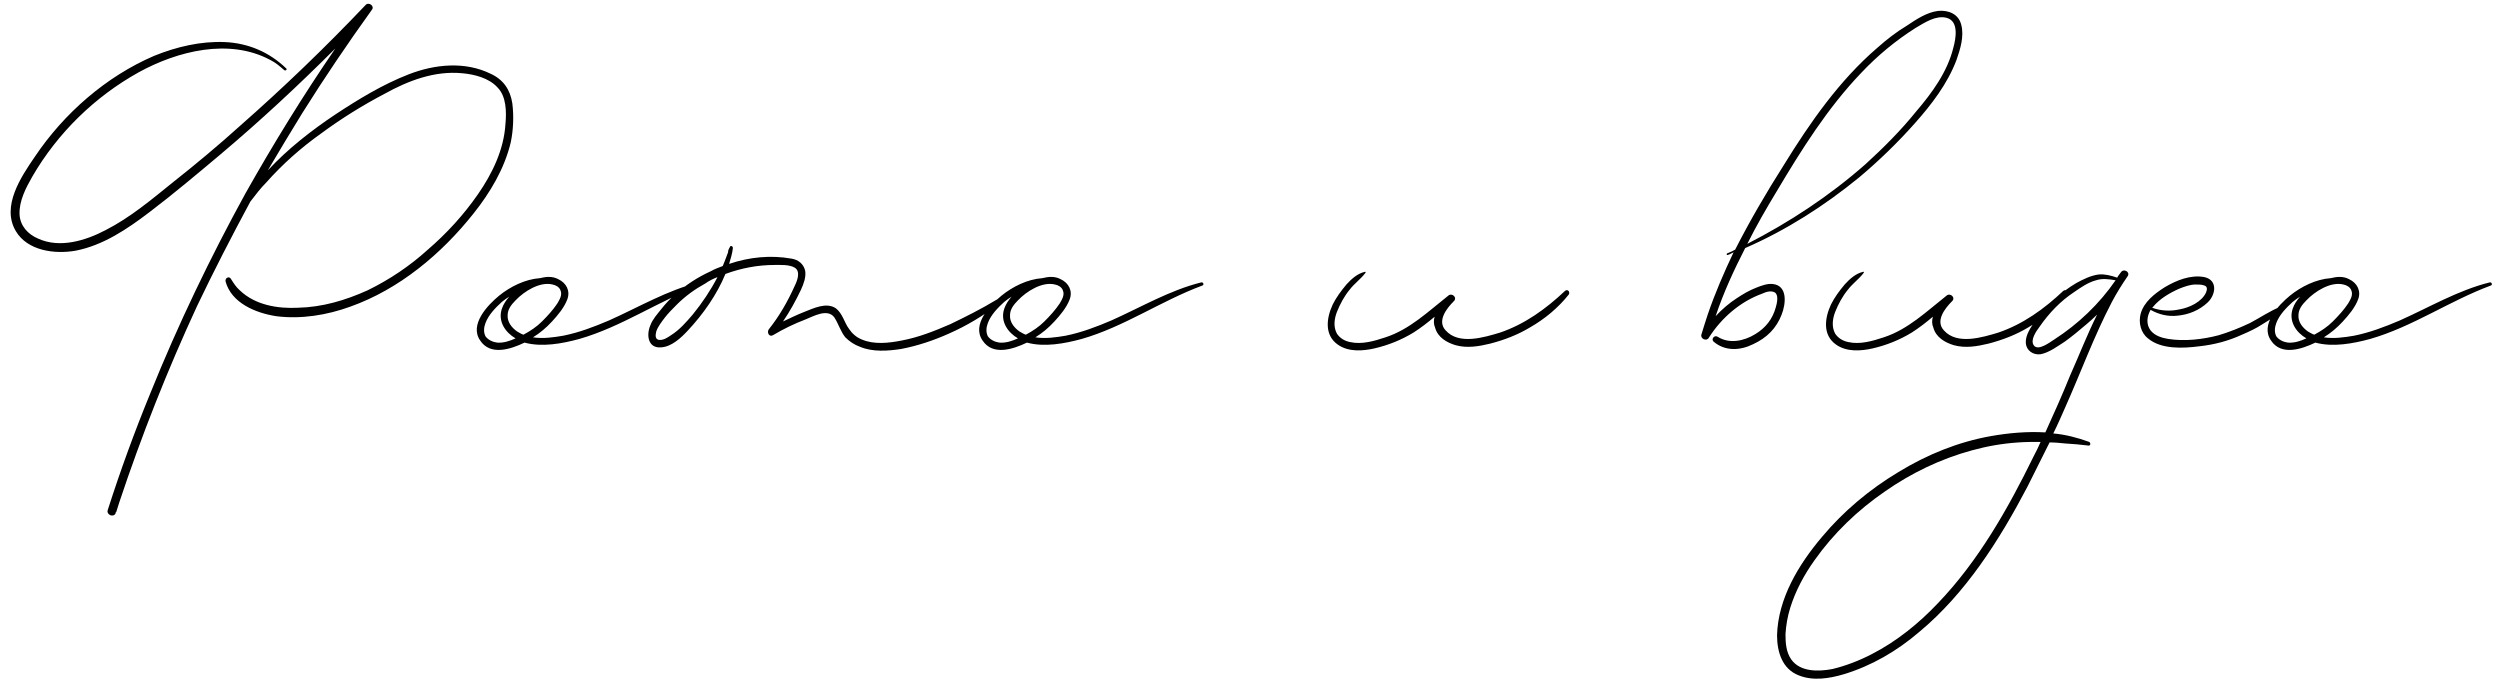 <?xml version="1.0" encoding="UTF-8"?> <svg xmlns="http://www.w3.org/2000/svg" width="284" height="78" viewBox="0 0 284 78" fill="none"> <path d="M58.2 11.74C57.96 10.18 57.18 9.04 55.74 8.38C52.8 6.94 49.38 7.3 46.44 8.44C43.5 9.58 40.74 11.26 38.1 13C35.4 14.8 32.7 16.9 30.42 19.36C31.68 17.2 33 15.04 34.32 12.88C36.84 8.86 39.48 4.96 42.24 1.12C42.6 0.7 41.88 0.16 41.52 0.58C36.96 5.38 32.22 9.94 27.24 14.32C24.78 16.54 22.26 18.64 19.68 20.68C17.22 22.66 14.82 24.7 12 26.14C9.72 27.34 6.78 28.24 4.32 27.1C3.18 26.62 2.28 25.66 2.22 24.34C2.16 22.84 2.94 21.34 3.66 20.08C6.54 15.1 10.8 10.96 15.78 8.2C20.16 5.8 26.04 4.3 30.72 6.82C31.32 7.12 31.8 7.54 32.28 7.96C32.46 8.08 32.64 7.9 32.52 7.78C30.6 5.92 28.2 4.9 25.56 4.78C22.8 4.66 20.04 5.32 17.52 6.34C12.06 8.68 7.26 12.88 3.96 17.8C2.4 20.08 0.12 23.44 1.8 26.26C3.12 28.48 6.18 28.9 8.58 28.48C11.7 27.88 14.46 26.02 16.98 24.1C19.74 22 22.38 19.78 25.02 17.56C29.58 13.72 33.9 9.7 38.1 5.5C34.44 10.84 31.08 16.3 27.9 21.94C23.88 29.26 20.22 36.88 17.1 44.62C15.3 49 13.68 53.44 12.24 57.94C12.06 58.48 12.9 58.84 13.14 58.3V58.24C13.14 58.18 13.14 58.18 13.2 58.18C13.32 57.82 13.44 57.4 13.56 57.04C16.08 49.48 19.02 42.04 22.38 34.78C24.3 30.76 26.34 26.8 28.44 22.9C29.04 22.12 29.58 21.4 30.24 20.74C32.1 18.64 34.2 16.78 36.48 15.16C38.76 13.48 41.16 11.98 43.68 10.66C46.38 9.16 49.38 8.02 52.5 8.32C53.88 8.44 55.56 8.86 56.52 9.94C57.54 10.96 57.54 12.76 57.42 14.08C57.24 17.02 55.92 19.72 54.3 22.06C52.68 24.4 50.76 26.5 48.6 28.36C46.56 30.22 44.22 31.78 41.76 32.98C39.24 34.12 36.6 34.9 33.84 34.96C31.56 35.08 28.98 34.66 27.24 32.98C26.82 32.62 26.52 32.14 26.22 31.66C26.04 31.36 25.56 31.54 25.62 31.96C26.28 34.42 29.04 35.56 31.38 35.92C34.2 36.28 37.14 35.8 39.78 34.84C45.36 32.86 50.16 28.84 53.82 24.22C55.68 21.88 57.3 19.18 58.02 16.18C58.32 14.74 58.38 13.18 58.2 11.74ZM79.389 32.08C75.789 32.98 72.549 34.9 69.189 36.4C67.509 37.12 65.769 37.78 63.969 38.14C62.889 38.32 61.689 38.5 60.549 38.32C61.329 37.84 62.049 37.24 62.709 36.52C63.369 35.8 64.089 34.96 64.449 34C64.809 33.04 64.329 32.14 63.429 31.72C62.769 31.36 62.049 31.42 61.329 31.6C59.649 31.72 57.969 32.56 56.709 33.58C55.389 34.66 53.289 36.88 54.549 38.68C55.689 40.42 57.969 39.7 59.589 38.92C61.569 39.46 63.849 39.04 65.829 38.5C70.629 37.12 74.829 34.18 79.509 32.44C79.749 32.38 79.629 32.02 79.389 32.08ZM63.669 32.98C63.909 33.52 63.549 34.06 63.309 34.48C62.829 35.2 62.229 35.86 61.569 36.52C60.969 37.12 60.249 37.6 59.469 38.02C59.229 37.96 58.989 37.78 58.749 37.66C58.149 37.24 57.609 36.58 57.669 35.8C57.669 35.14 58.089 34.6 58.569 34.12C59.529 33.1 61.329 31.96 62.769 32.32C63.129 32.38 63.549 32.62 63.669 32.98ZM56.469 38.92C55.989 38.86 55.449 38.62 55.149 38.2C54.909 37.72 54.969 37.18 55.149 36.7C55.509 35.74 56.289 34.96 57.009 34.3C57.309 34.06 57.549 33.88 57.849 33.7C57.489 34.12 57.189 34.54 57.009 35.08C56.529 36.52 57.429 37.78 58.569 38.44C57.909 38.74 57.189 38.98 56.469 38.92ZM113.188 34.06C111.508 35.08 109.708 35.98 107.968 36.82C106.168 37.6 104.368 38.32 102.448 38.68C100.948 38.98 99.268 39.16 97.888 38.56C97.288 38.32 96.808 37.9 96.448 37.36C95.908 36.64 95.728 35.62 94.948 35.02C93.868 34.3 92.428 35.02 91.348 35.44C90.568 35.74 89.728 36.16 88.948 36.52C89.728 35.38 90.388 34.18 90.988 32.92C91.288 32.26 91.588 31.48 91.468 30.76C91.288 29.98 90.688 29.5 89.908 29.38C87.568 28.96 85.108 29.2 82.828 29.98C83.008 29.38 83.188 28.78 83.248 28.24C83.308 27.94 82.948 27.82 82.888 28.12C82.768 28.3 82.708 28.48 82.708 28.66C82.528 29.2 82.288 29.74 82.108 30.22C81.628 30.4 81.148 30.58 80.728 30.82C79.288 31.48 77.968 32.32 76.768 33.4C76.168 33.88 75.628 34.48 75.148 35.08C74.668 35.68 74.128 36.28 73.888 36.94C73.408 38.02 73.588 39.58 75.088 39.46C76.288 39.4 77.368 38.38 78.148 37.54C79.888 35.68 81.448 33.46 82.408 31.12C84.208 30.46 86.068 30.1 87.988 30.1C88.648 30.1 89.668 30.04 90.268 30.4C90.988 30.82 90.568 31.9 90.268 32.5C89.488 34.24 88.528 35.92 87.328 37.42C87.088 37.78 87.388 38.32 87.808 38.08C89.008 37.36 90.268 36.76 91.528 36.28C92.428 35.92 93.988 35.02 94.768 36.04C95.248 36.76 95.488 37.66 96.028 38.32C96.508 38.8 97.048 39.16 97.708 39.4C99.148 40 100.828 39.88 102.388 39.64C104.248 39.28 106.048 38.68 107.788 37.9C109.828 37 111.748 35.86 113.488 34.48C113.728 34.3 113.428 33.88 113.188 34.06ZM78.688 35.74C77.968 36.58 77.188 37.48 76.228 38.08C75.868 38.32 75.448 38.62 74.968 38.62C74.428 38.62 74.428 38.14 74.548 37.66C74.728 37.12 75.148 36.58 75.508 36.1C75.928 35.56 76.408 35.08 76.888 34.6C77.848 33.64 78.928 32.86 80.128 32.2C80.548 31.9 81.028 31.66 81.508 31.48C80.728 32.98 79.768 34.42 78.688 35.74ZM136.459 32.08C132.859 32.98 129.619 34.9 126.259 36.4C124.579 37.12 122.839 37.78 121.039 38.14C119.959 38.32 118.759 38.5 117.619 38.32C118.399 37.84 119.119 37.24 119.779 36.52C120.439 35.8 121.159 34.96 121.519 34C121.879 33.04 121.399 32.14 120.499 31.72C119.839 31.36 119.119 31.42 118.399 31.6C116.719 31.72 115.039 32.56 113.779 33.58C112.459 34.66 110.359 36.88 111.619 38.68C112.759 40.42 115.039 39.7 116.659 38.92C118.639 39.46 120.919 39.04 122.899 38.5C127.699 37.12 131.899 34.18 136.579 32.44C136.819 32.38 136.699 32.02 136.459 32.08ZM120.739 32.98C120.979 33.52 120.619 34.06 120.379 34.48C119.899 35.2 119.299 35.86 118.639 36.52C118.039 37.12 117.319 37.6 116.539 38.02C116.299 37.96 116.059 37.78 115.819 37.66C115.219 37.24 114.679 36.58 114.739 35.8C114.739 35.14 115.159 34.6 115.639 34.12C116.599 33.1 118.399 31.96 119.839 32.32C120.199 32.38 120.619 32.62 120.739 32.98ZM113.539 38.92C113.059 38.86 112.519 38.62 112.219 38.2C111.979 37.72 112.039 37.18 112.219 36.7C112.579 35.74 113.359 34.96 114.079 34.3C114.379 34.06 114.619 33.88 114.919 33.7C114.559 34.12 114.259 34.54 114.079 35.08C113.599 36.52 114.499 37.78 115.639 38.44C114.979 38.74 114.259 38.98 113.539 38.92ZM177.792 33.04C175.632 35.08 173.232 36.82 170.412 37.78C168.612 38.32 165.732 39.22 164.232 37.54C163.212 36.46 164.352 35.02 165.132 34.24C165.612 33.82 164.952 33.22 164.532 33.58C162.252 35.38 160.152 37.42 157.392 38.32C156.132 38.74 154.692 39.16 153.372 38.86C152.772 38.74 152.232 38.44 151.872 37.9C151.452 37.12 151.572 36.22 151.872 35.44C152.232 34.54 152.712 33.64 153.312 32.92C153.852 32.2 154.572 31.72 155.112 31C155.172 30.94 155.112 30.82 155.052 30.88C154.212 31.06 153.492 31.72 152.952 32.32C152.352 33.04 151.812 33.76 151.392 34.6C150.672 36.16 150.432 38.08 151.992 39.16C153.192 40 154.812 39.88 156.132 39.58C157.692 39.22 159.192 38.62 160.572 37.78C161.412 37.24 162.192 36.64 162.972 35.98C162.852 36.4 162.852 36.82 163.032 37.24C163.332 38.32 164.352 38.92 165.372 39.22C166.692 39.58 168.012 39.34 169.272 39.04C170.892 38.62 172.452 38.02 173.832 37.18C175.512 36.22 177.012 34.96 178.212 33.46C178.392 33.16 178.092 32.8 177.792 33.04ZM222.794 2.8C222.494 1.6 221.354 1.12 220.154 1.24C218.834 1.42 217.694 2.2 216.614 2.92C215.414 3.64 214.334 4.48 213.254 5.44C208.934 9.16 205.634 13.9 202.634 18.76C200.654 21.88 198.794 25.06 197.114 28.36C196.814 28.54 196.514 28.66 196.214 28.78C196.094 28.84 196.154 29.02 196.274 28.96C196.514 28.9 196.694 28.78 196.934 28.66C195.854 30.94 194.834 33.28 193.994 35.74C193.754 36.46 193.514 37.24 193.274 38.02C193.154 38.5 193.874 38.8 194.114 38.38C195.554 36.1 197.714 34.24 200.234 33.34C200.594 33.16 201.194 32.98 201.614 33.22C202.094 33.52 201.854 34.48 201.734 34.9C201.374 36.22 200.594 37.24 199.394 37.96C198.134 38.74 196.454 39.1 195.134 38.26C194.774 38.02 194.354 38.5 194.654 38.8C195.974 39.94 197.714 39.82 199.154 39.1C200.714 38.38 201.794 37.3 202.394 35.74C202.874 34.54 203.114 32.44 201.374 32.26C200.774 32.2 200.114 32.44 199.514 32.68C198.734 32.98 198.014 33.4 197.294 33.88C196.454 34.42 195.614 35.14 194.894 35.92C195.794 33.22 196.994 30.64 198.254 28.18C202.934 26.14 207.254 23.38 211.214 20.14C213.434 18.28 215.594 16.18 217.514 14.02C219.434 11.86 221.234 9.52 222.254 6.82C222.674 5.62 223.154 4.12 222.794 2.8ZM221.894 5.44C221.234 8.14 219.494 10.54 217.694 12.64C215.954 14.8 213.974 16.78 211.934 18.64C207.854 22.24 203.294 25.24 198.494 27.7C199.514 25.66 200.654 23.68 201.854 21.7C204.674 16.96 207.614 12.28 211.394 8.32C213.254 6.34 215.354 4.6 217.634 3.16C218.654 2.56 219.914 1.72 221.114 2.02C222.554 2.38 222.194 4.36 221.894 5.44ZM234.394 33.04C232.234 35.08 229.834 36.82 227.014 37.78C225.214 38.32 222.334 39.22 220.834 37.54C219.814 36.46 220.954 35.02 221.734 34.24C222.214 33.82 221.554 33.22 221.134 33.58C218.854 35.38 216.754 37.42 213.994 38.32C212.734 38.74 211.294 39.16 209.974 38.86C209.374 38.74 208.834 38.44 208.474 37.9C208.054 37.12 208.174 36.22 208.474 35.44C208.834 34.54 209.314 33.64 209.914 32.92C210.454 32.2 211.174 31.72 211.714 31C211.774 30.94 211.714 30.82 211.654 30.88C210.814 31.06 210.094 31.72 209.554 32.32C208.954 33.04 208.414 33.76 207.994 34.6C207.274 36.16 207.034 38.08 208.594 39.16C209.794 40 211.414 39.88 212.734 39.58C214.294 39.22 215.794 38.62 217.174 37.78C218.014 37.24 218.794 36.64 219.574 35.98C219.454 36.4 219.454 36.82 219.634 37.24C219.934 38.32 220.954 38.92 221.974 39.22C223.294 39.58 224.614 39.34 225.874 39.04C227.494 38.62 229.054 38.02 230.434 37.18C232.114 36.22 233.614 34.96 234.814 33.46C234.994 33.16 234.694 32.8 234.394 33.04ZM240.932 30.94C240.812 31.12 240.632 31.3 240.512 31.54C239.792 31.3 239.132 31.12 238.412 31.18C237.512 31.3 236.672 31.72 235.892 32.14C234.032 33.22 232.472 34.78 231.152 36.52C230.672 37.24 230.072 38.08 230.132 38.98C230.192 39.82 230.972 40.36 231.812 40.24C232.772 40.06 233.732 39.34 234.572 38.8C235.412 38.2 236.192 37.54 236.972 36.88C237.392 36.52 237.812 36.16 238.232 35.74C237.092 38.02 236.192 40.36 235.172 42.64C234.272 44.86 233.312 47.02 232.352 49.12C230.312 49 228.212 49.18 226.172 49.54C222.452 50.2 218.912 51.64 215.672 53.62C212.372 55.6 209.432 58.06 206.972 61C204.332 64.12 201.992 67.96 201.872 72.16C201.872 74.08 202.472 76 204.332 76.72C205.952 77.38 207.812 77.08 209.432 76.6C212.612 75.64 215.492 73.96 218.012 71.8C223.292 67.42 227.132 61.36 230.312 55.3C231.152 53.62 231.992 51.94 232.832 50.26C233.432 50.26 234.032 50.32 234.632 50.38C235.532 50.44 236.372 50.5 237.272 50.62C237.512 50.62 237.512 50.32 237.332 50.2C236.012 49.72 234.632 49.36 233.252 49.24C233.732 48.28 234.152 47.32 234.572 46.36C236.372 42.34 237.872 38.2 239.912 34.3C240.452 33.28 241.052 32.32 241.712 31.36C242.012 30.88 241.232 30.46 240.932 30.94ZM231.032 51.82C228.092 57.82 224.732 63.76 220.112 68.56C217.952 70.84 215.432 72.88 212.612 74.32C211.232 75.04 209.672 75.64 208.172 76C206.612 76.3 204.512 76.36 203.492 74.92C202.892 74.08 202.832 73 202.832 72.04C202.892 71.02 203.072 70 203.372 69.04C203.972 67.12 204.932 65.32 206.132 63.64C208.292 60.58 211.052 57.94 214.112 55.84C217.112 53.74 220.472 52.12 224.012 51.16C225.752 50.68 227.492 50.38 229.292 50.26C230.132 50.2 230.972 50.2 231.812 50.2C231.572 50.74 231.332 51.28 231.032 51.82ZM233.372 38.56C232.892 38.86 231.512 39.94 231.032 39.22C230.612 38.62 231.332 37.6 231.692 37.12C232.772 35.56 234.092 34.18 235.652 33.16C236.432 32.62 237.212 32.08 238.112 31.84C238.832 31.6 239.612 31.72 240.332 31.84C238.472 34.54 236.072 36.82 233.372 38.56ZM259.069 34.84C257.869 35.32 256.729 36.1 255.589 36.7C254.449 37.24 253.249 37.72 252.049 38.08C250.249 38.56 248.149 38.8 246.289 38.5C245.569 38.38 244.789 38.14 244.309 37.54C243.769 36.82 243.889 35.92 244.309 35.2C245.269 35.74 246.289 35.98 247.369 35.86C248.629 35.74 249.829 35.26 250.789 34.36C251.689 33.52 251.989 31.84 250.429 31.48C248.869 31.18 247.249 31.84 245.929 32.62C244.789 33.34 243.529 34.3 243.169 35.68C242.929 36.64 243.169 37.78 244.009 38.44C245.509 39.7 247.969 39.58 249.829 39.34C251.509 39.16 253.129 38.74 254.689 38.02C255.529 37.66 256.309 37.3 257.029 36.82C257.809 36.34 258.649 35.86 259.309 35.2C259.429 35.08 259.309 34.78 259.069 34.84ZM247.549 32.8C248.149 32.56 248.809 32.32 249.409 32.32C249.769 32.32 250.129 32.32 250.429 32.44C250.789 32.56 250.729 32.92 250.609 33.22C250.129 34.3 248.689 34.96 247.609 35.14C246.589 35.38 245.449 35.32 244.489 34.96L244.549 34.9C245.329 33.94 246.469 33.28 247.549 32.8ZM282.826 32.08C279.226 32.98 275.986 34.9 272.626 36.4C270.946 37.12 269.206 37.78 267.406 38.14C266.326 38.32 265.126 38.5 263.986 38.32C264.766 37.84 265.486 37.24 266.146 36.52C266.806 35.8 267.526 34.96 267.886 34C268.246 33.04 267.766 32.14 266.866 31.72C266.206 31.36 265.486 31.42 264.766 31.6C263.086 31.72 261.406 32.56 260.146 33.58C258.826 34.66 256.726 36.88 257.986 38.68C259.126 40.42 261.406 39.7 263.026 38.92C265.006 39.46 267.286 39.04 269.266 38.5C274.066 37.12 278.266 34.18 282.946 32.44C283.186 32.38 283.066 32.02 282.826 32.08ZM267.106 32.98C267.346 33.52 266.986 34.06 266.746 34.48C266.266 35.2 265.666 35.86 265.006 36.52C264.406 37.12 263.686 37.6 262.906 38.02C262.666 37.96 262.426 37.78 262.186 37.66C261.586 37.24 261.046 36.58 261.106 35.8C261.106 35.14 261.526 34.6 262.006 34.12C262.966 33.1 264.766 31.96 266.206 32.32C266.566 32.38 266.986 32.62 267.106 32.98ZM259.906 38.92C259.426 38.86 258.886 38.62 258.586 38.2C258.346 37.72 258.406 37.18 258.586 36.7C258.946 35.74 259.726 34.96 260.446 34.3C260.746 34.06 260.986 33.88 261.286 33.7C260.926 34.12 260.626 34.54 260.446 35.08C259.966 36.52 260.866 37.78 262.006 38.44C261.346 38.74 260.626 38.98 259.906 38.92Z" fill="black"></path> </svg> 
